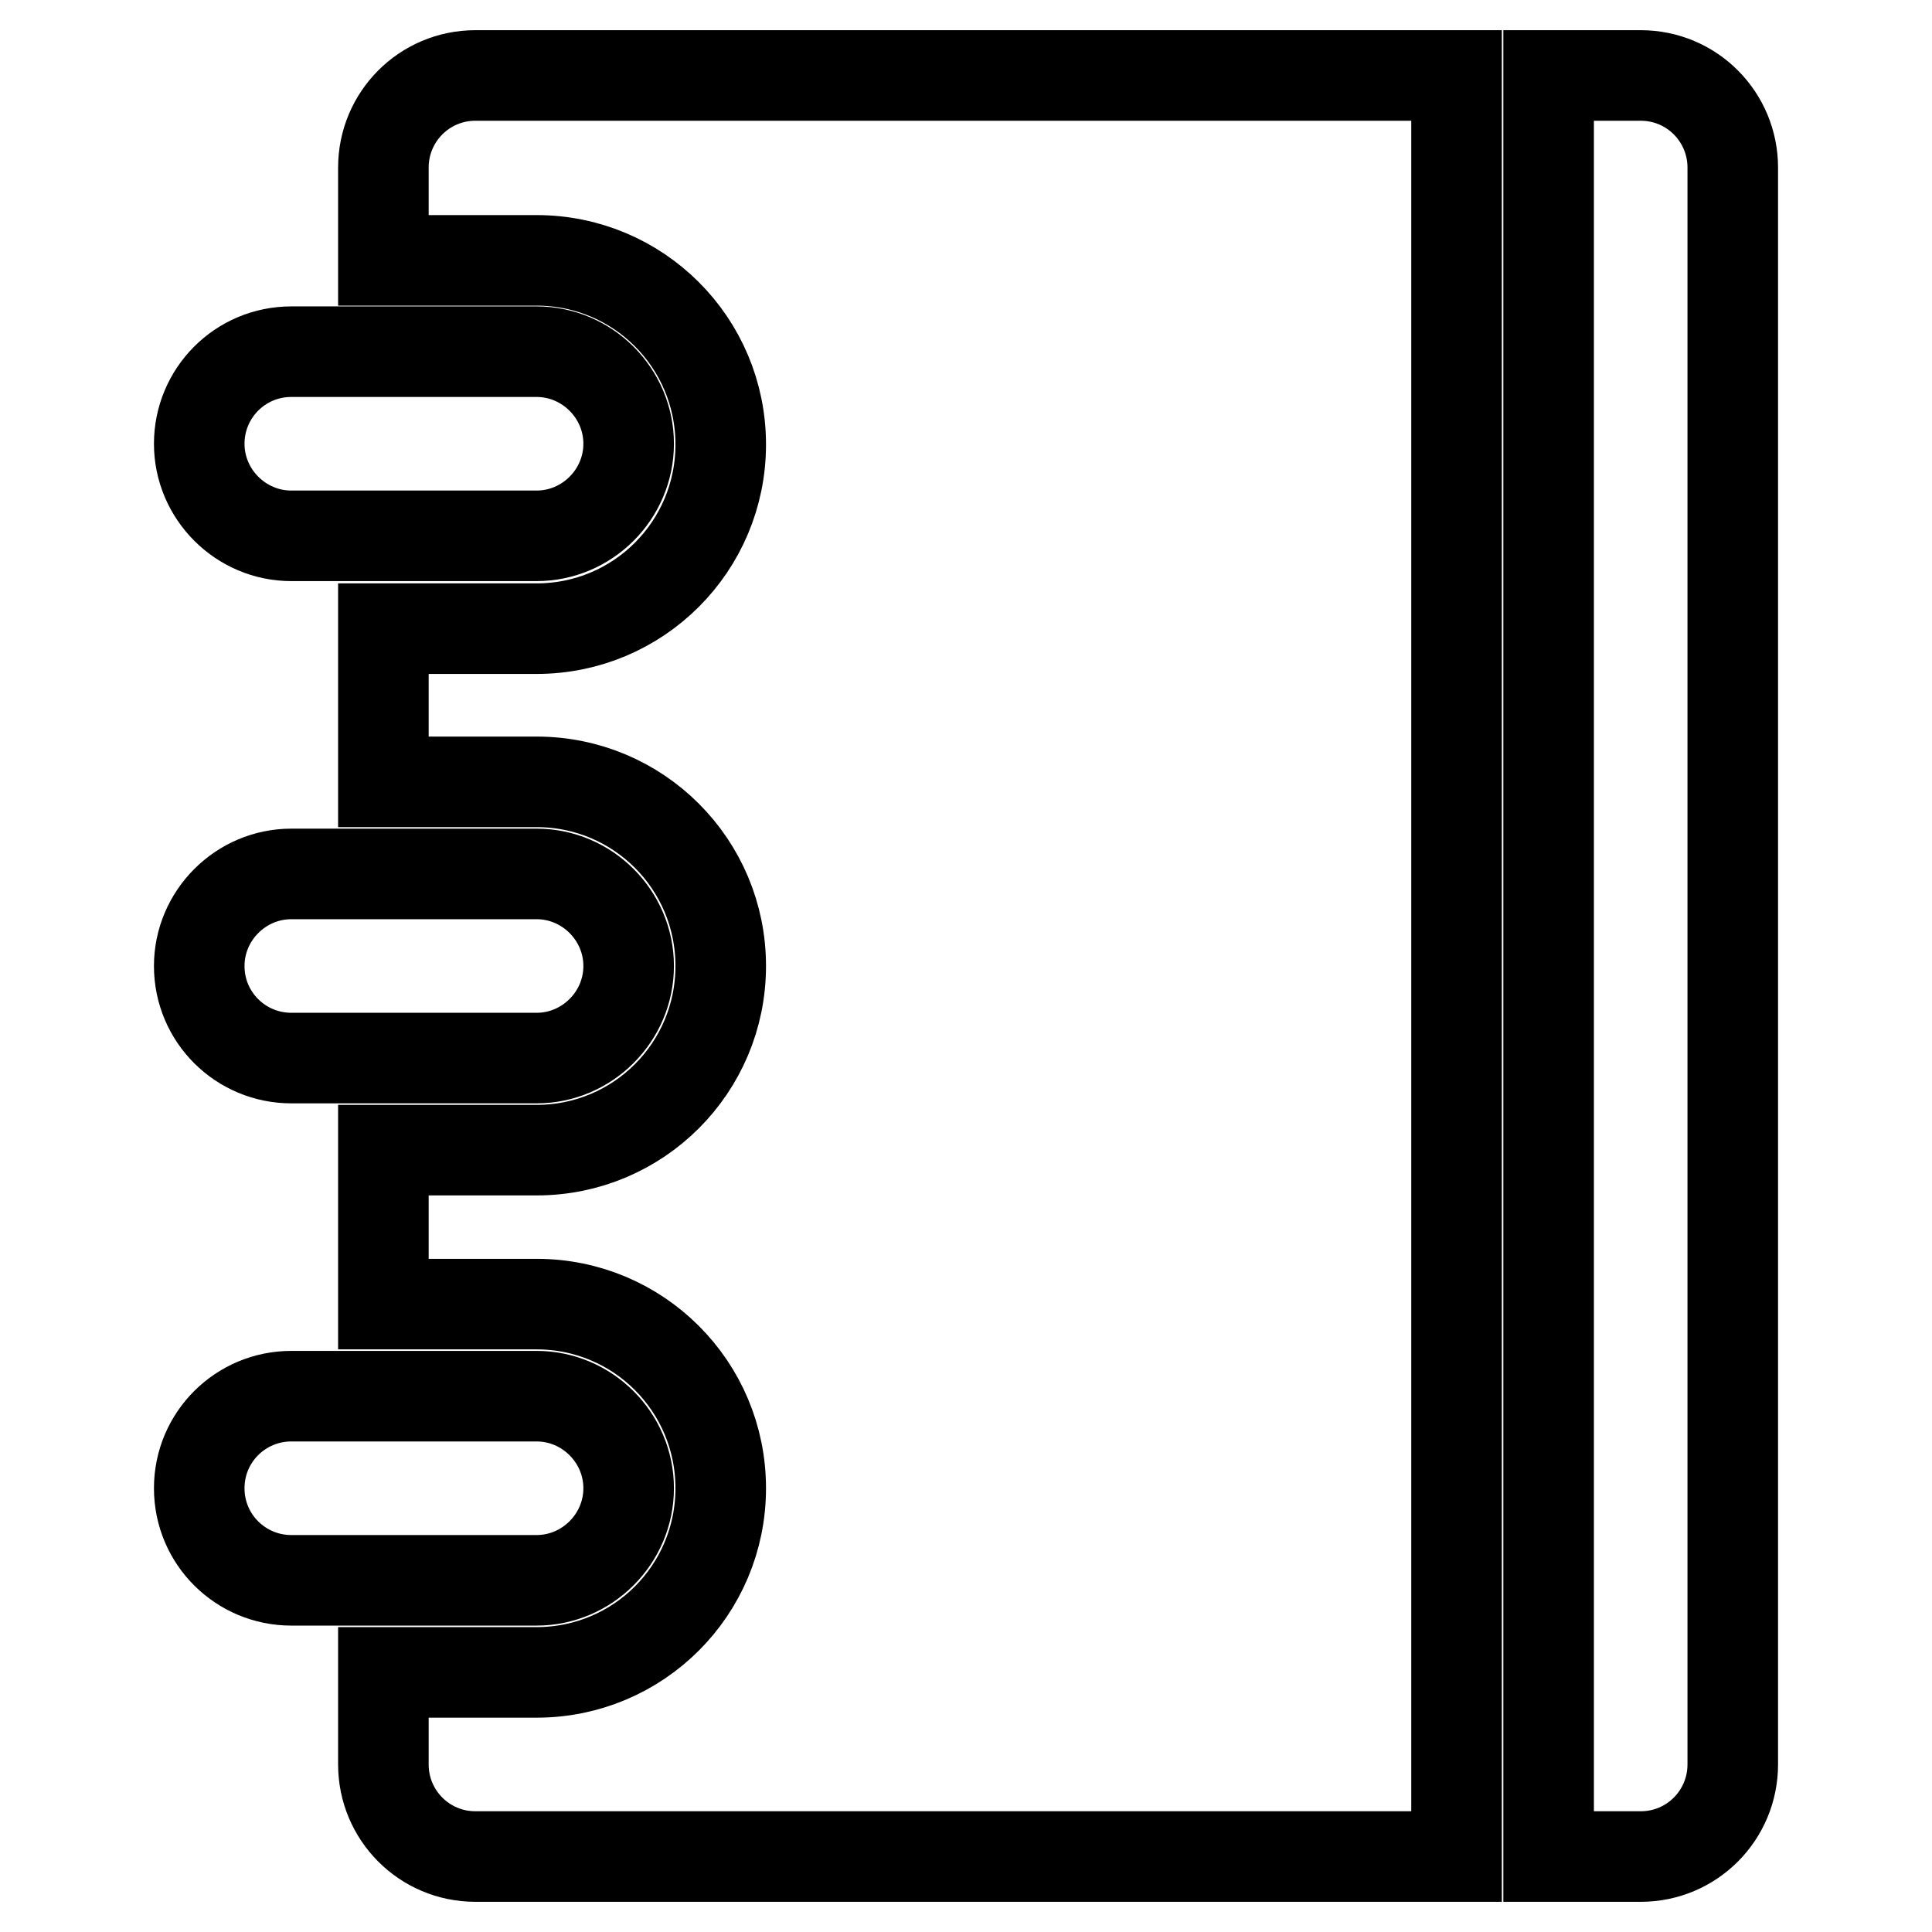 <?xml version="1.0" encoding="utf-8"?>
<!-- Svg Vector Icons : http://www.onlinewebfonts.com/icon -->
<!DOCTYPE svg PUBLIC "-//W3C//DTD SVG 1.1//EN" "http://www.w3.org/Graphics/SVG/1.1/DTD/svg11.dtd">
<svg version="1.1" xmlns="http://www.w3.org/2000/svg" xmlns:xlink="http://www.w3.org/1999/xlink" x="0px" y="0px" viewBox="0 0 256 256" enable-background="new 0 0 256 256" xml:space="preserve">
<g><g><path stroke-width="12" fill-opacity="0" stroke="#000000"  d="M217.4,246h-12.2V10h12.2c6.8,0,12.2,5.5,12.2,12.2v211.6C229.6,240.5,224.2,246,217.4,246L217.4,246z M50.8,233.8v-12.2h20.3c13.5,0,24.4-10.9,24.4-24.4c0-13.5-10.9-24.4-24.4-24.4H50.8v-20.4h20.3c13.5,0,24.4-10.9,24.4-24.4c0-13.5-10.9-24.4-24.4-24.4H50.8V83.3h20.3c13.5,0,24.4-10.9,24.4-24.4c0-13.5-10.9-24.4-24.4-24.4H50.8V22.2C50.8,15.5,56.2,10,63,10H193v236H63C56.2,246,50.8,240.5,50.8,233.8L50.8,233.8z M83.3,58.8c0,6.7-5.5,12.2-12.2,12.2H38.6c-6.7,0-12.2-5.5-12.2-12.2c0-6.7,5.4-12.2,12.2-12.2h32.5C77.8,46.6,83.3,52.1,83.3,58.8L83.3,58.8z M38.6,115.8h32.5c6.7,0,12.2,5.5,12.2,12.2c0,6.7-5.5,12.2-12.2,12.2H38.6c-6.7,0-12.2-5.4-12.2-12.2C26.4,121.3,31.9,115.8,38.6,115.8L38.6,115.8z M38.6,185h32.5c6.7,0,12.2,5.5,12.2,12.2c0,6.7-5.5,12.2-12.2,12.2H38.6c-6.7,0-12.2-5.4-12.2-12.2C26.4,190.4,31.9,185,38.6,185L38.6,185z"/></g></g>
</svg>